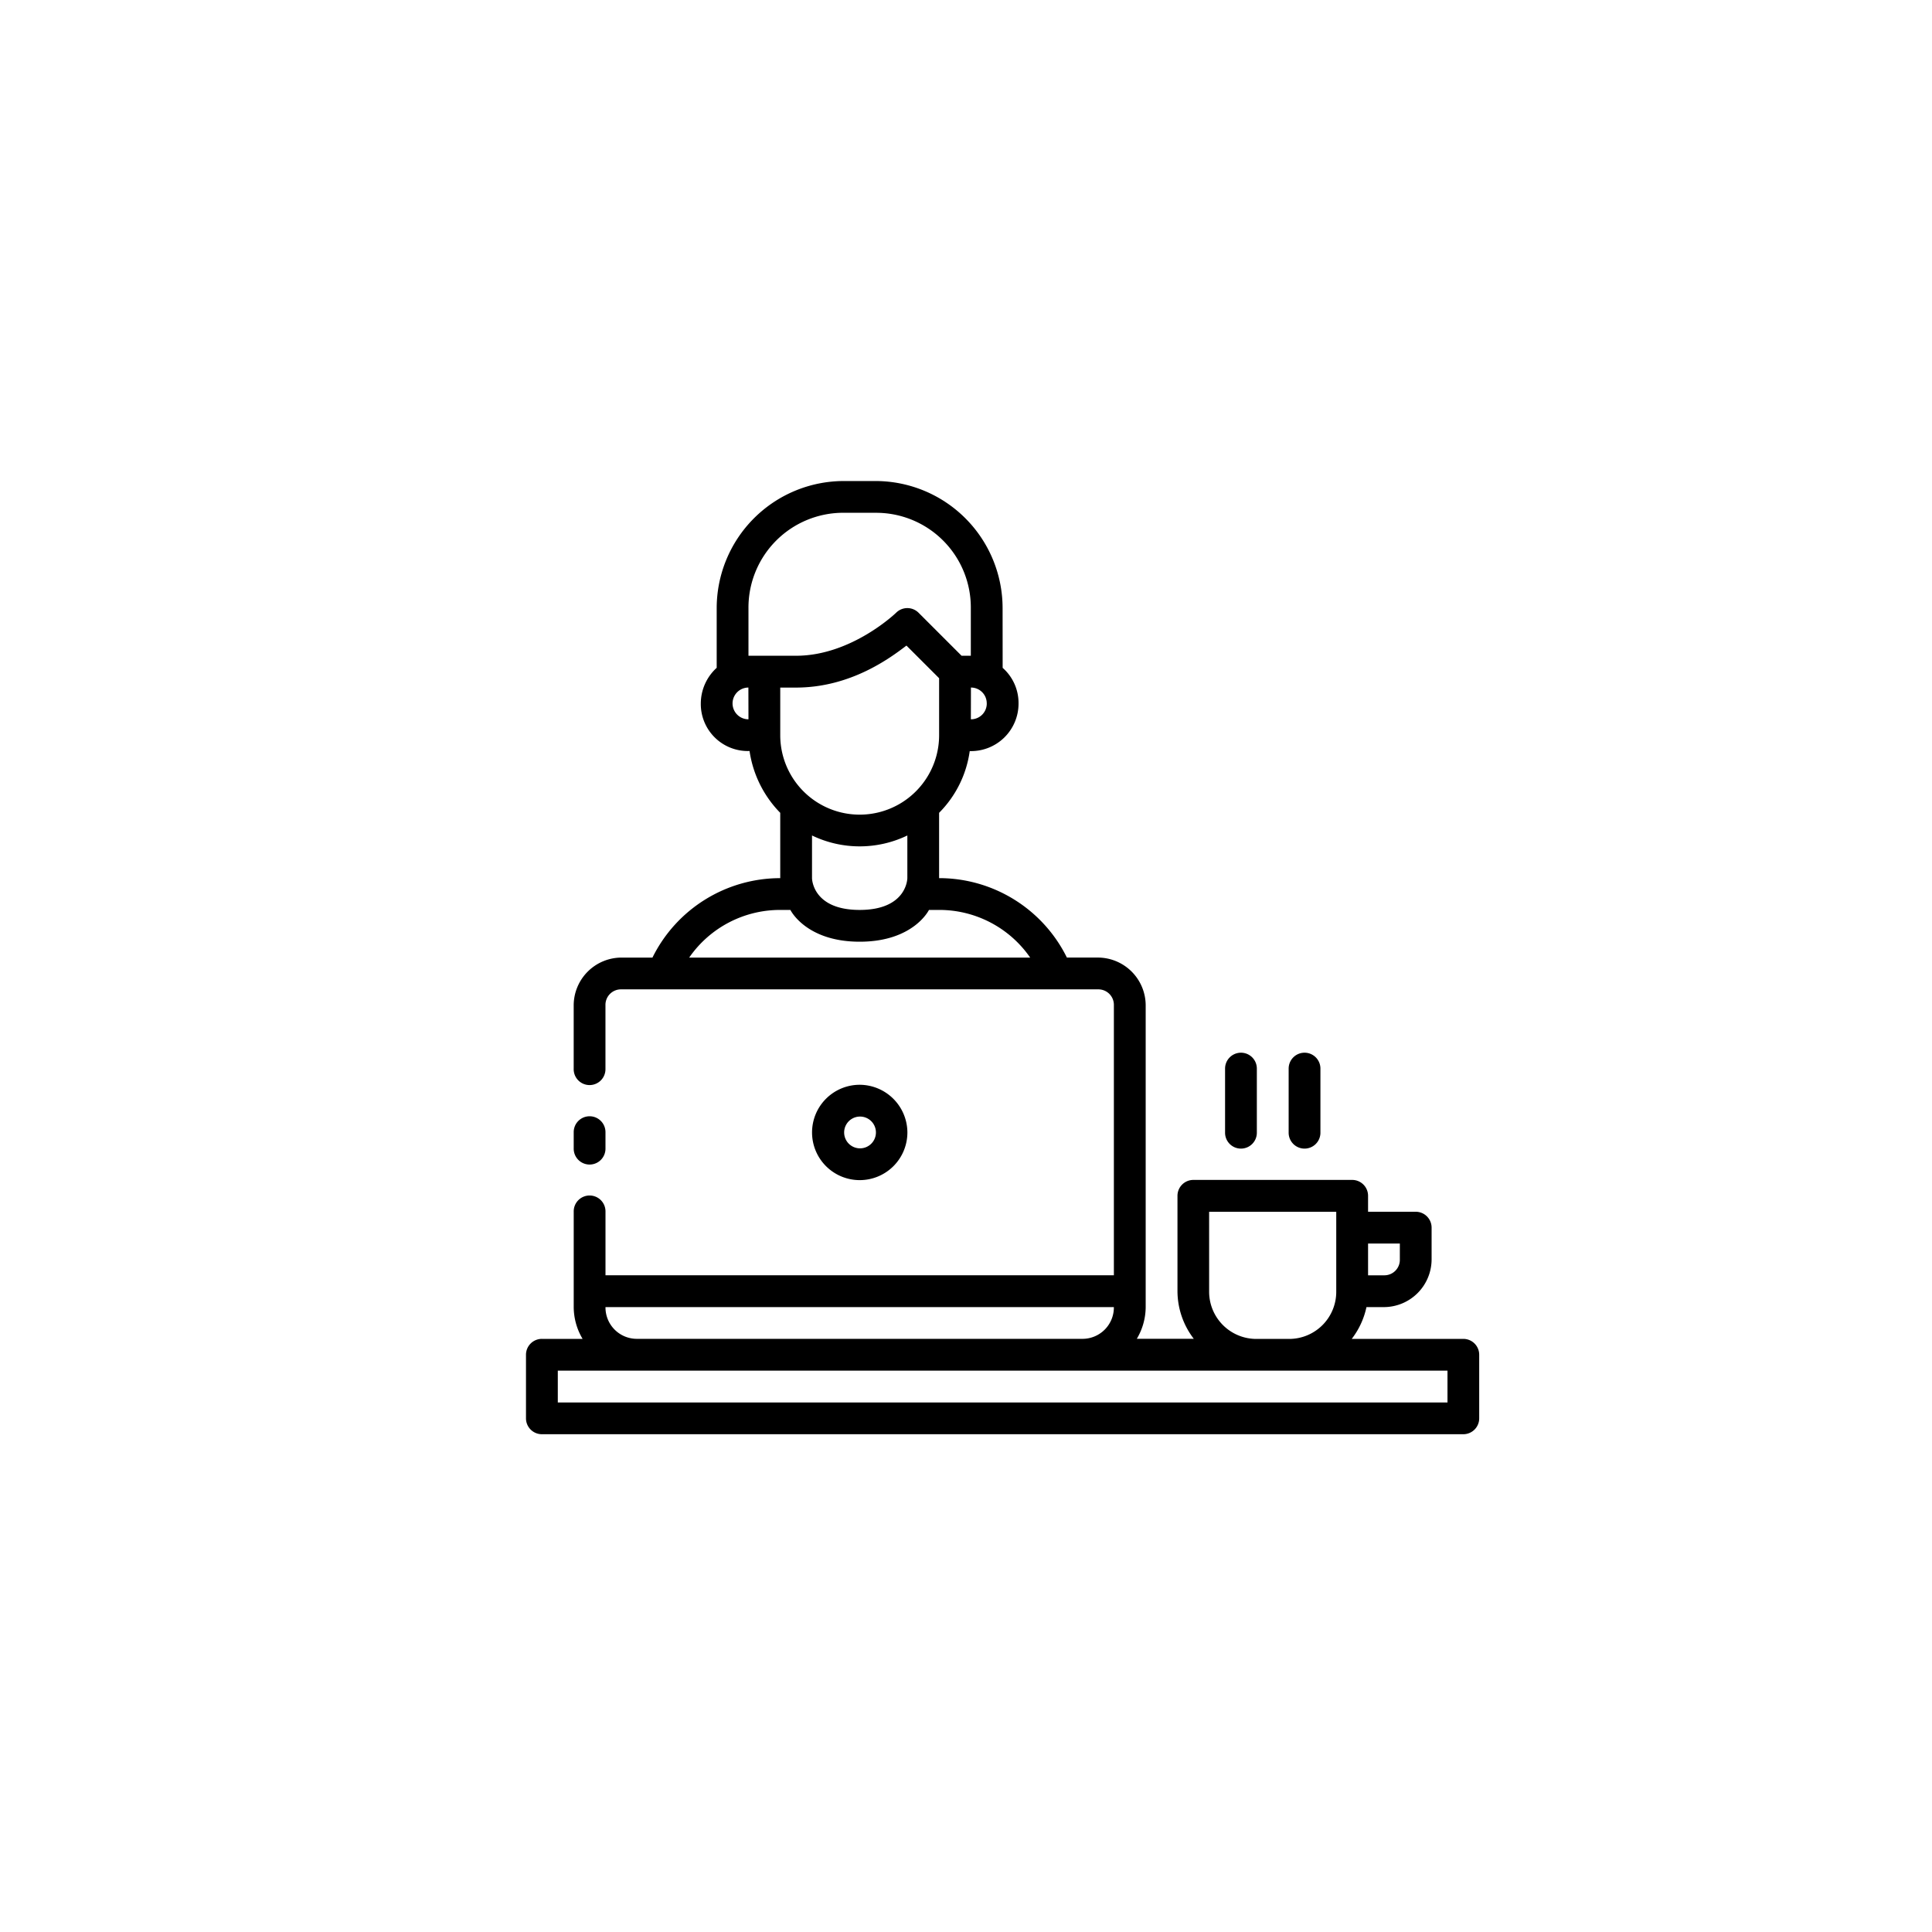 <svg xmlns="http://www.w3.org/2000/svg" width="200" height="200"><path fill="#fff" d="M0 0h200v200H0z"/><path d="M87.352 49.796a13.17 13.17 0 00-13.16 13.16v6.176a5.008 5.008 0 00-1.645 3.685 4.867 4.867 0 005.046 4.927 11.514 11.514 0 003.177 6.4v6.762a14.756 14.756 0 00-13.228 8.223h-3.22a4.96 4.96 0 00-4.934 4.934v6.578a1.645 1.645 0 103.289 0v-6.578a1.606 1.606 0 011.645-1.645h49.341a1.606 1.606 0 011.645 1.645v27.955H62.68v-6.575a1.645 1.645 0 10-3.289 0v9.868a6.487 6.487 0 00.919 3.289h-4.209a1.645 1.645 0 00-1.651 1.638v6.581a1.645 1.645 0 001.651 1.651h95.388a1.645 1.645 0 001.638-1.651v-6.581a1.645 1.645 0 00-1.638-1.638h-11.557a8.14 8.14 0 001.523-3.289h1.817a4.951 4.951 0 004.927-4.931v-3.289a1.645 1.645 0 00-1.638-1.651h-4.939v-1.644a1.645 1.645 0 00-1.641-1.651H123.53a1.645 1.645 0 00-1.638 1.651v9.871a8.125 8.125 0 001.69 4.927h-5.9a6.487 6.487 0 00.919-3.289v-31.244a4.96 4.96 0 00-4.934-4.934h-3.223a14.756 14.756 0 00-13.228-8.223v-6.762a11.243 11.243 0 003.17-6.389 4.919 4.919 0 005.053-4.94 4.852 4.852 0 00-1.645-3.678l-.006-6.183a13.163 13.163 0 00-13.146-13.156zm0 3.289h3.289a9.8 9.8 0 019.858 9.871v4.927h-.957l-4.455-4.455a1.645 1.645 0 00-2.319 0s-4.6 4.455-10.356 4.455h-4.931v-4.927a9.815 9.815 0 019.871-9.874zm6.485 13.747l3.38 3.377v5.9a8.223 8.223 0 11-16.446 0v-4.931h1.641c5.632-.006 9.704-3.036 11.425-4.349zm-16.356 7.629a1.643 1.643 0 01-.008-3.286zm24.669-1.645a1.629 1.629 0 01-1.645 1.645l.006-3.286a1.628 1.628 0 011.636 1.642zM84.06 86.488a11.36 11.36 0 009.868 0v4.417s-.013 3.291-4.935 3.291-4.934-3.289-4.934-3.289zm-2.238 7.708s1.594 3.289 7.173 3.289 7.171-3.289 7.171-3.289h1.05a11.433 11.433 0 019.428 4.934h-35.3a11.434 11.434 0 019.426-4.934zm46.613 14.78a1.646 1.646 0 00-1.616 1.664v6.578a1.645 1.645 0 103.289 0v-6.578a1.644 1.644 0 00-1.674-1.664zm6.578 0a1.645 1.645 0 00-1.612 1.664v6.578a1.645 1.645 0 103.289 0v-6.578a1.644 1.644 0 00-1.677-1.664zm-46.023 3.32a4.935 4.935 0 104.943 4.94 4.959 4.959 0 00-4.943-4.94zm-27.981 3.26a1.644 1.644 0 00-1.619 1.667v1.645a1.645 1.645 0 103.289 0v-1.645a1.645 1.645 0 00-1.67-1.667zm27.981.031a1.645 1.645 0 110 3.289 1.645 1.645 0 010-3.289zm36.178 9.858h13.16v8.233a4.877 4.877 0 01-4.927 4.927h-3.292a4.887 4.887 0 01-4.94-4.927zm16.454 3.285h3.289v1.651a1.6 1.6 0 01-1.638 1.638h-1.651zm-78.942 6.581h52.627a3.247 3.247 0 01-3.285 3.285H65.969a3.246 3.246 0 01-3.289-3.285zm-4.937 6.579h92.1v3.292h-92.1z"/></svg>